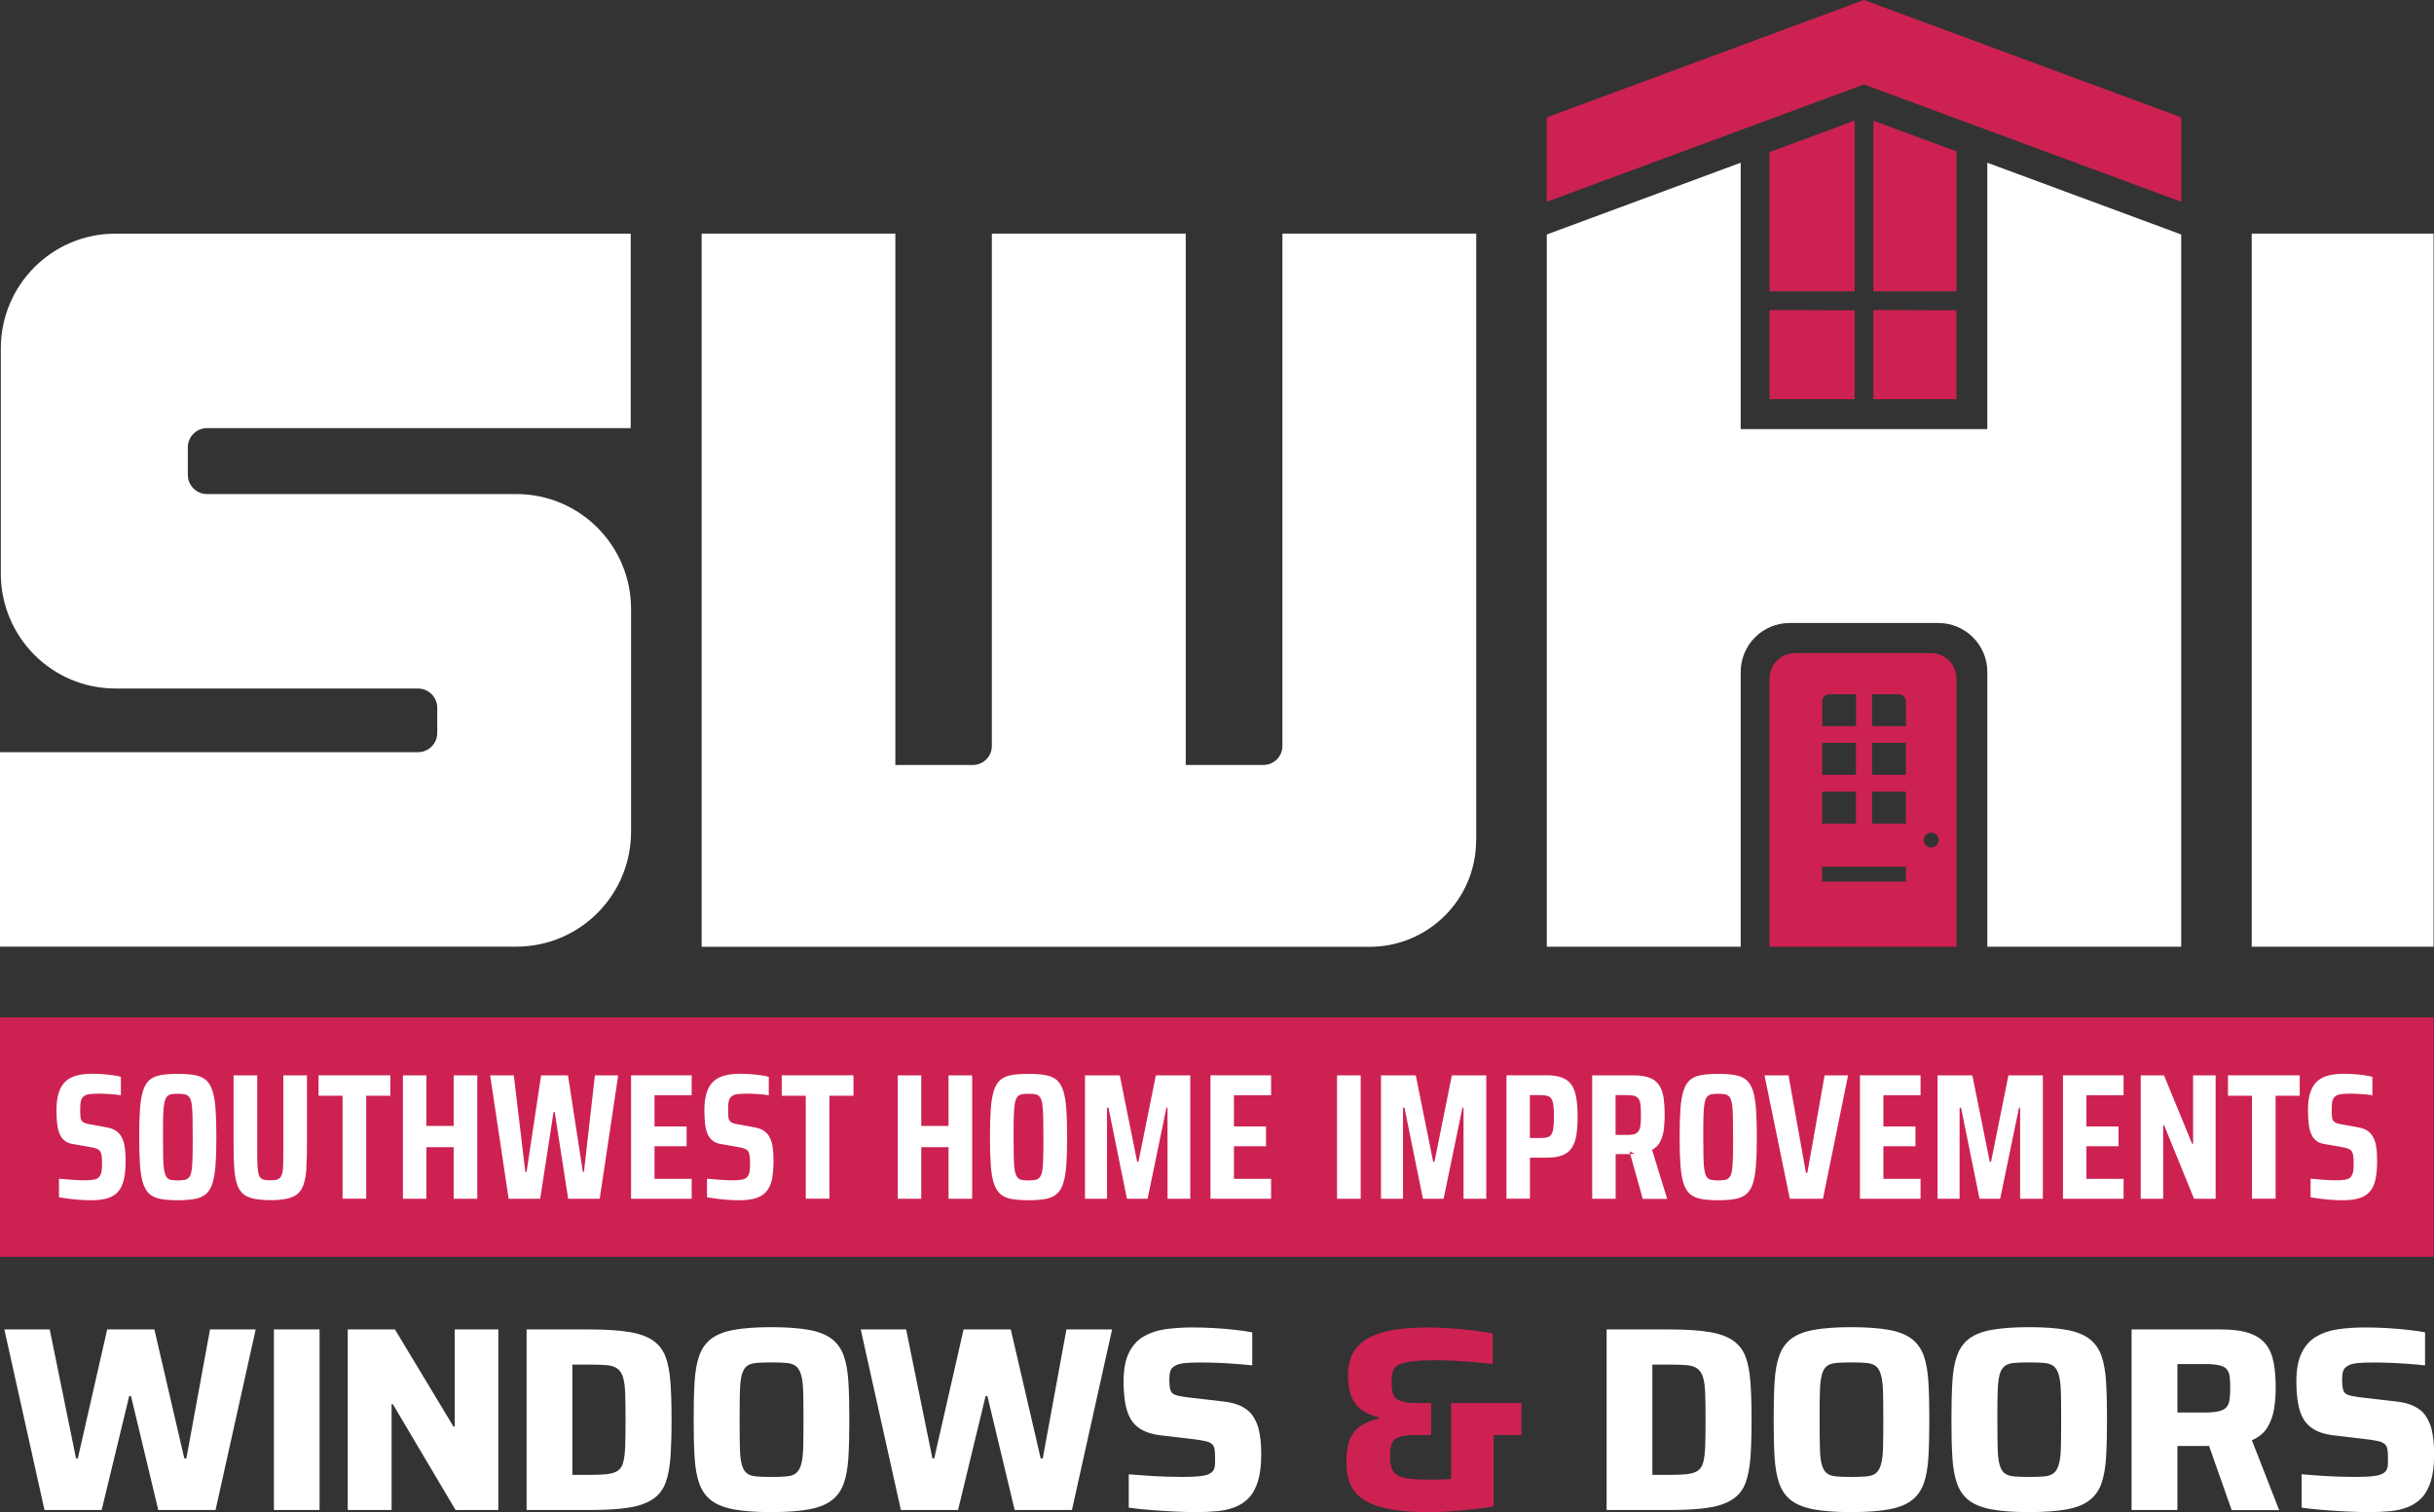 <svg xmlns="http://www.w3.org/2000/svg" id="Layer_2" data-name="Layer 2" viewBox="0 0 268.64 166.89"><rect x="0" y="0" width="268.64" height="166.89" fill="#333333" stroke="none"/><defs><style>      .cls-1 {        fill: #fff;      }      .cls-2 {        fill: #cd2152;      }    </style></defs><g id="Layer_1-2" data-name="Layer 1"><rect class="cls-2" y="112.29" width="268.6" height="26.42"></rect><path class="cls-1" d="M13.73,129.9c.09-.5.13-1.09.13-1.77,0-.33,0-.64-.03-.92-.02-.28-.05-.54-.09-.77-.04-.23-.09-.43-.16-.58-.12-.33-.27-.59-.46-.78-.18-.19-.4-.34-.64-.45-.24-.11-.54-.18-.88-.24l-1.76-.32c-.32-.05-.55-.13-.69-.24-.15-.11-.23-.26-.26-.48-.03-.21-.04-.51-.04-.89s.02-.66.06-.87c.04-.21.12-.38.26-.52.13-.14.33-.24.59-.29.26-.05.62-.07,1.07-.07.28,0,.55,0,.83.02.28.01.56.03.84.05.28.02.57.06.84.11v-2.04c-.23-.07-.51-.12-.84-.17-.34-.05-.7-.09-1.1-.12-.4-.03-.8-.05-1.21-.05-.61,0-1.16.06-1.65.18-.49.12-.91.32-1.25.61-.34.29-.6.7-.78,1.22-.18.52-.28,1.18-.28,1.99,0,.58.03,1.09.08,1.54.05.44.15.81.28,1.11.13.3.3.54.51.71.21.18.48.3.79.37l1.94.34c.34.05.61.12.8.19s.33.17.42.3.14.3.17.52c.03.23.04.51.04.87,0,.2,0,.39-.02.57s-.04.35-.09.5c-.05.14-.12.27-.21.38-.13.15-.33.24-.6.29-.27.05-.62.07-1.04.07-.21,0-.46,0-.75-.02-.29-.01-.6-.03-.94-.06-.34-.03-.7-.06-1.1-.1v2.06c.33.05.7.11,1.11.16.41.05.83.09,1.26.12.43.03.83.04,1.2.04.54,0,1.02-.04,1.43-.13.42-.09.77-.22,1.07-.42.3-.19.54-.45.73-.78s.33-.74.42-1.24M21.27,125.5c0,.91,0,1.66-.02,2.26-.01.59-.05,1.06-.1,1.41-.05.34-.14.59-.27.75-.12.16-.29.26-.49.3-.2.04-.46.06-.76.06s-.57-.02-.77-.06c-.2-.04-.36-.14-.47-.3-.12-.16-.21-.41-.27-.75-.06-.34-.1-.81-.11-1.41-.01-.59-.02-1.35-.02-2.26s0-1.66.02-2.26c.01-.59.05-1.06.11-1.41.06-.34.15-.59.27-.75.12-.16.28-.26.47-.3s.46-.06.77-.06.56.02.76.06c.2.04.37.14.49.3.13.16.22.41.27.75.05.34.09.81.1,1.41.01.59.02,1.35.02,2.26M23.79,128.58c.06-.83.09-1.86.09-3.09s-.03-2.26-.09-3.09c-.06-.83-.17-1.5-.34-2.02-.17-.52-.41-.91-.72-1.18-.32-.27-.73-.45-1.24-.54-.51-.09-1.13-.14-1.87-.14s-1.38.05-1.89.14c-.51.09-.92.27-1.23.54-.31.27-.55.66-.71,1.18-.17.51-.28,1.19-.34,2.02-.06.83-.09,1.86-.09,3.09s.03,2.26.09,3.09c.06.83.17,1.51.34,2.02.17.51.4.91.71,1.18.31.27.72.45,1.23.55.51.09,1.14.14,1.89.14s1.36-.05,1.87-.14c.51-.09.92-.27,1.24-.55.32-.27.56-.66.72-1.18.16-.51.28-1.19.34-2.02M33.81,128.86c.05-.71.07-1.57.07-2.57v-7.6h-2.61v8.41c0,.71-.01,1.28-.03,1.7-.02.42-.08.74-.18.95-.1.21-.24.35-.43.42-.19.07-.46.1-.8.1s-.61-.03-.81-.1-.34-.2-.42-.42c-.09-.21-.14-.53-.17-.95-.03-.42-.04-.99-.04-1.7v-8.41h-2.61v7.6c0,1,.02,1.86.07,2.57.05.71.14,1.3.29,1.77.15.47.36.84.65,1.1.29.26.68.45,1.18.56.5.11,1.12.17,1.87.17s1.38-.06,1.87-.17c.49-.11.89-.3,1.18-.56.29-.26.51-.63.65-1.1.15-.47.24-1.06.29-1.77M40.43,120.94h2.65v-2.26h-7.92v2.26h2.65v11.36h2.61v-11.36ZM50.07,132.31h2.61v-13.62h-2.61v5.58h-3.01v-5.58h-2.59v13.62h2.59v-5.7h3.01v5.7ZM66.19,132.31l2.04-13.62h-2.57l-1.21,10.65h-.12l-1.64-10.65h-2.97l-1.6,10.65h-.14l-1.27-10.65h-2.61l2.04,13.62h3.48l1.48-9.6h.12l1.49,9.6h3.48ZM69.65,132.31h6.69v-2.2h-4.1v-3.6h3.54v-2.18h-3.54v-3.45h4.1v-2.2h-6.69v13.62ZM85.24,129.9c.09-.5.13-1.09.13-1.77,0-.33-.01-.64-.03-.92-.02-.28-.05-.54-.09-.77-.04-.23-.09-.43-.16-.58-.12-.33-.27-.59-.46-.78-.18-.19-.4-.34-.64-.45-.24-.11-.54-.18-.88-.24l-1.76-.32c-.32-.05-.55-.13-.69-.24-.15-.11-.23-.26-.26-.48-.03-.21-.04-.51-.04-.89s.02-.66.06-.87c.04-.21.13-.38.26-.52.13-.14.33-.24.59-.29.26-.05.62-.07,1.07-.07.28,0,.55,0,.83.02.28.01.56.03.84.05.28.02.56.06.84.11v-2.04c-.23-.07-.5-.12-.84-.17-.34-.05-.7-.09-1.1-.12-.4-.03-.8-.05-1.21-.05-.61,0-1.16.06-1.65.18-.49.12-.91.32-1.25.61-.34.29-.6.7-.78,1.22-.18.52-.28,1.18-.28,1.99,0,.58.03,1.09.08,1.54.05.44.14.81.28,1.11.13.3.3.54.52.71.21.18.48.3.79.37l1.94.34c.34.05.61.12.8.19.19.07.33.17.42.3s.14.3.17.52c.03.23.04.51.04.87,0,.2,0,.39-.02.57-.01.18-.04.35-.09.5-.05.14-.12.27-.21.38-.13.15-.33.24-.6.29-.27.05-.62.07-1.04.07-.21,0-.46,0-.75-.02-.29-.01-.6-.03-.94-.06-.34-.03-.7-.06-1.1-.1v2.06c.33.05.7.11,1.11.16.41.05.83.09,1.26.12.43.03.83.04,1.2.04.54,0,1.02-.04,1.44-.13.42-.09.77-.22,1.07-.42.3-.19.54-.45.73-.78.19-.33.33-.74.42-1.24M91.55,120.94h2.65v-2.26h-7.92v2.26h2.65v11.36h2.61v-11.36ZM104.69,132.31h2.61v-13.62h-2.61v5.58h-3.01v-5.58h-2.59v13.62h2.59v-5.7h3.01v5.7ZM115.16,125.5c0,.91,0,1.66-.02,2.26-.01.59-.05,1.06-.1,1.41-.05.34-.14.59-.27.75-.12.16-.29.26-.49.3-.2.04-.46.06-.76.06s-.57-.02-.77-.06c-.2-.04-.36-.14-.48-.3-.12-.16-.21-.41-.27-.75-.06-.34-.1-.81-.11-1.41-.01-.59-.02-1.35-.02-2.26s0-1.66.02-2.26c.01-.59.05-1.06.11-1.41.06-.34.15-.59.27-.75s.28-.26.48-.3.46-.06.77-.06.56.02.76.06c.21.04.37.14.49.3.13.16.21.41.27.75.05.34.08.81.1,1.41.01.59.02,1.35.02,2.26M117.69,128.58c.06-.83.09-1.86.09-3.09s-.03-2.26-.09-3.09c-.06-.83-.17-1.5-.34-2.02-.17-.52-.41-.91-.72-1.18-.32-.27-.73-.45-1.24-.54-.51-.09-1.13-.14-1.87-.14s-1.38.05-1.89.14c-.51.09-.92.27-1.23.54-.31.27-.55.66-.71,1.18-.16.51-.28,1.19-.34,2.02-.06.83-.09,1.86-.09,3.09s.03,2.26.09,3.09c.06.83.17,1.51.34,2.02.17.51.4.91.71,1.18.31.27.72.45,1.23.55.51.09,1.14.14,1.89.14s1.36-.05,1.87-.14c.51-.09.92-.27,1.24-.55.32-.27.56-.66.72-1.18.17-.51.28-1.19.34-2.02M128.86,132.31h2.51v-13.62h-3.8l-1.92,9.54h-.14l-1.92-9.54h-3.84v13.62h2.43v-10.06h.16l2.04,10.06h2.28l2.08-10.06h.12v10.06ZM133.6,132.31h6.69v-2.2h-4.1v-3.6h3.54v-2.18h-3.54v-3.45h4.1v-2.2h-6.69v13.62ZM147.57,132.31h2.61v-13.62h-2.61v13.62ZM161.53,132.31h2.51v-13.62h-3.8l-1.92,9.54h-.14l-1.92-9.54h-3.84v13.62h2.43v-10.06h.16l2.04,10.06h2.28l2.08-10.06h.12v10.06ZM171.51,123.24c0,.53-.02.95-.07,1.28-.05.32-.12.56-.23.71-.11.15-.25.25-.45.3-.19.05-.42.07-.7.07h-1.21v-4.73h1.21c.3,0,.55.03.74.09.19.06.34.17.44.33.1.16.17.4.21.71.04.32.06.73.06,1.25M173.99,125.22c.09-.57.13-1.23.13-1.98,0-.79-.05-1.47-.14-2.04-.09-.57-.26-1.04-.49-1.41-.24-.37-.58-.65-1.03-.83-.45-.18-1.02-.28-1.7-.28h-4.49v13.62h2.59v-4.53h1.88c.71,0,1.29-.09,1.74-.28.45-.18.79-.47,1.03-.85.24-.38.4-.86.49-1.43M181.11,123.06c0,.41-.01.76-.04,1.05-.03.29-.09.52-.19.68s-.24.28-.44.36c-.19.07-.45.11-.78.11h-1.35v-4.39h1.35c.34,0,.61.04.8.11.19.07.33.19.43.35.09.16.15.38.18.66.03.28.04.64.04,1.08M184,132.31l-1.66-5.4c.41-.22.71-.53.91-.93.2-.4.33-.85.39-1.36.06-.51.09-1.03.09-1.57,0-.69-.04-1.3-.11-1.83-.07-.54-.23-.99-.46-1.38-.23-.38-.57-.67-1.03-.86-.45-.19-1.06-.29-1.81-.29h-4.59v13.62h2.59v-4.93h1.45c.06,0,.11,0,.16,0l-.08-.29.56.24c-.08.01-.17.03-.28.04-.06,0-.13,0-.2.01l1.38,4.94h2.69ZM191.28,125.5c0,.91,0,1.66-.02,2.26-.01.59-.05,1.06-.1,1.41-.05.34-.14.59-.27.75-.13.16-.29.26-.49.3-.2.04-.46.06-.76.06s-.57-.02-.77-.06c-.2-.04-.36-.14-.48-.3-.12-.16-.21-.41-.27-.75-.06-.34-.1-.81-.11-1.41-.01-.59-.02-1.35-.02-2.26s0-1.66.02-2.26c.01-.59.05-1.06.11-1.41.06-.34.15-.59.27-.75.12-.16.28-.26.48-.3s.46-.06.77-.06.56.02.76.06c.21.04.37.14.49.3.12.16.21.41.27.75.05.34.09.81.1,1.41.01.59.02,1.35.02,2.26M193.81,128.58c.06-.83.09-1.86.09-3.09s-.03-2.26-.09-3.09c-.06-.83-.17-1.5-.34-2.02-.17-.52-.41-.91-.72-1.18-.32-.27-.73-.45-1.24-.54-.51-.09-1.13-.14-1.87-.14s-1.38.05-1.89.14c-.51.09-.92.27-1.23.54-.31.27-.55.66-.71,1.18-.17.51-.28,1.19-.34,2.02-.06.83-.09,1.86-.09,3.09s.03,2.26.09,3.09c.06.83.17,1.51.34,2.02.17.51.4.91.71,1.18.31.27.72.45,1.23.55.51.09,1.14.14,1.89.14s1.36-.05,1.87-.14c.51-.09.92-.27,1.24-.55.32-.27.56-.66.72-1.18.16-.51.28-1.19.34-2.02M201.2,132.31l2.77-13.62h-2.59l-1.9,10.75h-.16l-1.92-10.75h-2.65l2.79,13.62h3.66ZM205.28,132.31h6.69v-2.2h-4.1v-3.6h3.54v-2.18h-3.54v-3.45h4.1v-2.2h-6.69v13.62ZM222.96,132.31h2.51v-13.62h-3.8l-1.92,9.54h-.14l-1.92-9.54h-3.84v13.62h2.43v-10.06h.16l2.04,10.06h2.28l2.08-10.06h.12v10.06ZM227.69,132.31h6.69v-2.2h-4.1v-3.6h3.54v-2.18h-3.54v-3.45h4.1v-2.2h-6.69v13.62ZM242.14,132.31h2.4v-13.62h-2.49v7.56h-.1l-3.11-7.56h-2.57v13.62h2.48v-8.12h.1l3.31,8.12ZM251.17,120.94h2.65v-2.26h-7.92v2.26h2.65v11.36h2.61v-11.36ZM262.36,128.13c0-.33-.01-.64-.03-.92-.02-.28-.05-.54-.09-.77-.04-.23-.09-.43-.16-.58-.12-.33-.27-.59-.46-.78-.18-.19-.4-.34-.64-.45-.24-.11-.54-.18-.88-.24l-1.76-.32c-.32-.05-.55-.13-.69-.24-.15-.11-.23-.26-.26-.48-.03-.21-.04-.51-.04-.89s.02-.66.06-.87c.04-.21.12-.38.26-.52.13-.14.33-.24.59-.29.26-.05.62-.07,1.07-.07.28,0,.55,0,.83.02.28.01.56.03.84.05.28.02.56.06.84.11v-2.04c-.22-.07-.51-.12-.84-.17-.34-.05-.7-.09-1.1-.12s-.8-.05-1.21-.05c-.61,0-1.16.06-1.65.18-.49.12-.91.32-1.25.61-.34.29-.6.7-.78,1.22-.19.52-.28,1.18-.28,1.99,0,.58.03,1.09.08,1.54.05.44.15.81.28,1.11.13.3.3.54.52.71.21.18.47.3.79.37l1.94.34c.34.05.61.12.8.19.19.07.33.17.42.3.09.12.14.3.17.52.03.23.04.51.04.87,0,.2,0,.39-.02.57-.01.18-.04.35-.09.5-.05.14-.12.27-.21.38-.13.15-.33.24-.6.29-.27.05-.62.07-1.04.07-.21,0-.46,0-.75-.02-.29-.01-.6-.03-.94-.06-.34-.03-.7-.06-1.1-.1v2.06c.33.05.7.11,1.11.16.41.05.83.09,1.26.12.43.03.83.04,1.2.04.54,0,1.02-.04,1.43-.13s.77-.22,1.07-.42c.3-.19.54-.45.73-.78.19-.33.33-.74.41-1.24.09-.5.13-1.09.13-1.77"></path><path class="cls-1" d="M69.65,91.8v-24.58c0-7.01-5.66-12.69-12.65-12.69H22.86c-1.18,0-2.13-.95-2.13-2.13v-3.02c0-1.18.95-2.13,2.13-2.13h46.75v-21.46H12.74C5.75,25.78.09,31.46.09,38.47v24.83c0,7.01,5.66,12.69,12.65,12.69h33.39c1.17,0,2.13.96,2.13,2.13v2.77c0,1.18-.95,2.13-2.13,2.13H0v21.46h57c6.99,0,12.65-5.68,12.65-12.69M162.93,92.73V25.78h-21.39v56.55c0,1.16-.94,2.1-2.1,2.1h-8.57V25.78h-21.4v56.55c0,1.16-.94,2.1-2.1,2.1h-8.55V25.78h-21.38v78.72h73.72c6.49,0,11.76-5.26,11.76-11.76M219.34,104.49h21.4V25.88l-21.4-7.92v29.4h-27.22v-29.4l-21.4,7.92v78.61h21.4v-30.33c0-2.98,2.42-5.4,5.4-5.4h16.42c2.98,0,5.4,2.42,5.4,5.4v30.33ZM268.59,25.78h-20.07v78.71h20.07V25.78Z"></path><path class="cls-2" d="M206.76,32.16h9.18v-15.45l-9.18-3.39v18.85ZM206.76,44.06h9.17v-9.81l-9.17-.03v9.84ZM201.11,77.44c0-.45.36-.82.82-.82h2.92v3.53h-3.73v-2.71ZM201.11,81.99h3.73v3.53h-3.73v-3.53ZM201.11,87.37h3.73v3.53h-3.73v-3.53ZM201.11,95.66h9.24v1.64h-9.24v-1.64ZM212.33,92.72c0-.45.37-.82.82-.82s.82.37.82.82-.37.82-.82.82-.82-.37-.82-.82M210.35,90.9h-3.73v-3.53h3.73v3.53ZM210.35,85.52h-3.73v-3.53h3.73v3.53ZM210.35,80.15h-3.73v-3.53h2.92c.45,0,.82.37.82.82v2.71ZM195.3,74.9v29.6h20.64v-29.6c0-1.56-1.26-2.82-2.82-2.82h-14.99c-1.56,0-2.82,1.26-2.82,2.82M195.3,32.16h9.4V13.31l-9.4,3.48v15.37ZM204.7,44.06v-9.81l-9.4-.03v9.84h9.4ZM240.74,22.27v-9.32L205.73,0l-35.01,12.95v9.32l35.01-12.95,35.01,12.95Z"></path><path class="cls-1" d="M263.79,166.79c.72-.07,1.39-.22,1.98-.46.6-.24,1.11-.59,1.54-1.04.42-.45.75-1.07.99-1.84.23-.77.35-1.74.35-2.9,0-.58-.02-1.1-.07-1.56-.05-.46-.12-.87-.2-1.23-.09-.36-.2-.66-.33-.91-.25-.54-.57-.96-.96-1.25-.39-.29-.8-.5-1.25-.64-.44-.14-.94-.23-1.48-.29l-3.97-.46c-.56-.08-.98-.16-1.25-.26-.27-.1-.45-.27-.52-.54-.08-.26-.12-.63-.12-1.12,0-.37.03-.68.1-.93.07-.25.24-.45.51-.61.25-.15.6-.26,1.04-.3.44-.05,1.04-.07,1.8-.07.62,0,1.28.01,1.97.04.69.03,1.37.07,2.01.12.65.05,1.22.1,1.72.16v-3.65c-.5-.1-1.12-.19-1.87-.27-.74-.09-1.53-.15-2.35-.2s-1.63-.07-2.42-.07c-1.06,0-2.05.07-2.97.2-.92.13-1.72.41-2.4.81-.69.41-1.22,1-1.61,1.8-.39.79-.58,1.85-.58,3.16,0,.85.06,1.62.17,2.32.12.7.31,1.29.59,1.78.28.49.68.89,1.19,1.19.51.3,1.15.51,1.93.62l4.11.49c.46.06.84.13,1.13.2.29.08.51.18.65.32.15.14.24.32.28.55.04.23.06.55.06.96,0,.25,0,.49-.01.71,0,.22-.05.41-.12.56-.07.15-.19.29-.36.4-.21.16-.57.27-1.06.33-.49.07-1.18.1-2.07.1-.46,0-1.02-.01-1.68-.03-.66-.02-1.35-.05-2.07-.1-.72-.05-1.44-.1-2.16-.16v3.68c.68.1,1.44.18,2.3.25.86.07,1.73.12,2.62.17.89.05,1.72.07,2.49.07.83,0,1.61-.03,2.33-.1M240.32,150.55h2.9c.7,0,1.24.04,1.64.12.4.08.68.21.87.41.18.19.3.46.35.8.05.34.07.79.07,1.35s-.03.99-.09,1.33c-.06.35-.18.62-.38.81-.19.19-.49.33-.88.41-.4.08-.92.12-1.58.12h-2.9v-5.33ZM240.32,166.66v-7.07h3.24c.27,0,.5,0,.68-.03.18-.02.35-.07.51-.14l-1.25-.72,2.81,7.97h5.24l-3.01-7.71c.77-.33,1.35-.81,1.72-1.43.38-.63.62-1.32.74-2.09.12-.76.17-1.52.17-2.27,0-1.02-.07-1.94-.22-2.74-.14-.8-.42-1.48-.84-2.03-.42-.55-1.02-.97-1.83-1.25-.8-.28-1.85-.42-3.14-.42h-9.88v19.93h5.04ZM222.27,162.95c-.44-.04-.79-.16-1.04-.36-.25-.2-.43-.53-.55-.98-.12-.45-.18-1.07-.2-1.86-.02-.78-.03-1.8-.03-3.06s0-2.27.03-3.06c.02-.78.09-1.4.2-1.85.11-.45.3-.78.55-.99.25-.2.6-.32,1.04-.36.44-.04,1-.06,1.68-.06s1.26.02,1.69.06c.43.04.78.16,1.03.36.25.2.44.53.57.99.12.46.2,1.07.22,1.85.02.78.03,1.8.03,3.06s-.01,2.27-.03,3.06c-.02.78-.09,1.4-.22,1.86-.13.45-.32.78-.57.98-.25.2-.59.32-1.03.36-.43.04-1,.06-1.69.06s-1.24-.02-1.68-.06M228.05,166.6c1.07-.19,1.92-.52,2.53-.99.62-.46,1.07-1.09,1.35-1.87.28-.78.45-1.76.52-2.93.07-1.17.1-2.54.1-4.13s-.03-2.96-.1-4.13c-.07-1.17-.24-2.14-.52-2.93-.28-.78-.73-1.4-1.35-1.87-.62-.46-1.46-.79-2.53-.98-1.07-.19-2.44-.29-4.1-.29s-3.03.1-4.1.29c-1.07.19-1.91.52-2.52.98-.61.46-1.05,1.09-1.33,1.87-.28.78-.45,1.76-.52,2.93-.07,1.17-.1,2.54-.1,4.13s.03,2.96.1,4.13c.07,1.17.24,2.14.52,2.93.28.78.72,1.41,1.33,1.87.61.46,1.45.79,2.52.99,1.07.19,2.44.29,4.1.29s3.03-.1,4.1-.29M202.65,162.95c-.44-.04-.79-.16-1.04-.36-.25-.2-.43-.53-.55-.98-.12-.45-.18-1.07-.2-1.86-.02-.78-.03-1.8-.03-3.06s0-2.27.03-3.06c.02-.78.09-1.4.2-1.85.11-.45.3-.78.55-.99.25-.2.6-.32,1.04-.36.44-.04,1-.06,1.68-.06s1.26.02,1.69.06c.43.04.78.16,1.03.36.25.2.44.53.56.99.13.46.2,1.07.22,1.85.02.78.03,1.8.03,3.06s0,2.27-.03,3.06c-.02.78-.09,1.4-.22,1.86-.12.45-.31.78-.56.98-.25.2-.59.32-1.03.36-.43.04-1,.06-1.69.06s-1.24-.02-1.68-.06M208.43,166.6c1.07-.19,1.92-.52,2.54-.99.62-.46,1.07-1.09,1.35-1.87.28-.78.45-1.76.52-2.93.07-1.17.1-2.54.1-4.13s-.03-2.96-.1-4.13c-.07-1.17-.24-2.14-.52-2.93-.28-.78-.73-1.4-1.35-1.87-.62-.46-1.46-.79-2.54-.98-1.07-.19-2.44-.29-4.1-.29s-3.03.1-4.1.29c-1.07.19-1.91.52-2.52.98-.61.46-1.05,1.09-1.33,1.87-.28.78-.45,1.76-.52,2.93-.07,1.17-.1,2.54-.1,4.13s.03,2.96.1,4.13c.07,1.17.24,2.14.52,2.93.28.78.72,1.41,1.33,1.87.61.46,1.45.79,2.52.99,1.07.19,2.44.29,4.1.29s3.03-.1,4.1-.29M182.36,150.61h1.85c.77,0,1.41.02,1.91.06.5.04.9.16,1.19.36s.5.52.64.94c.14.43.22,1.02.25,1.78s.04,1.74.04,2.94-.01,2.18-.04,2.96c-.03.77-.11,1.37-.23,1.8-.13.43-.34.73-.64.91-.3.18-.7.3-1.2.35-.5.05-1.14.07-1.91.07h-1.85v-12.17ZM184.3,166.66c1.78,0,3.22-.09,4.33-.27,1.11-.18,1.99-.5,2.64-.94.65-.44,1.11-1.04,1.39-1.8s.46-1.7.54-2.84c.08-1.14.12-2.51.12-4.11s-.04-2.97-.12-4.11c-.08-1.14-.26-2.09-.54-2.84-.28-.75-.74-1.35-1.39-1.8s-1.53-.76-2.64-.94c-1.11-.18-2.55-.28-4.33-.28h-6.98v19.93h6.98Z"></path><path class="cls-2" d="M160.02,166.81c.84-.06,1.68-.13,2.54-.23.85-.1,1.61-.2,2.29-.32v-7.88h3.07v-3.53h-7.76v9.82l1.01-1.56c-.4.06-.8.1-1.17.13-.38.03-.75.05-1.13.06-.38.01-.77.01-1.17.01-1.08,0-1.94-.06-2.56-.17-.63-.12-1.07-.35-1.33-.7-.26-.35-.39-.88-.39-1.59,0-.5.03-.91.1-1.23.07-.32.2-.57.4-.74s.5-.3.9-.38c.4-.08.89-.12,1.49-.12h1.65v-3.53h-1.65c-.6,0-1.09-.05-1.46-.15-.38-.1-.65-.23-.82-.4-.17-.17-.29-.41-.35-.71-.06-.3-.09-.65-.09-1.06,0-.48.05-.88.15-1.2.1-.32.32-.56.67-.72.35-.16.85-.29,1.51-.36.66-.08,1.52-.12,2.61-.12.6,0,1.26.02,1.98.06.72.04,1.46.09,2.2.15.74.06,1.42.12,2.04.2v-3.36c-.68-.14-1.43-.25-2.24-.35-.82-.1-1.66-.17-2.51-.23-.85-.06-1.62-.09-2.32-.09-1.82,0-3.3.13-4.46.39-1.16.26-2.06.63-2.71,1.11-.65.48-1.1,1.04-1.35,1.67s-.38,1.32-.38,2.07c0,1.45.29,2.53.85,3.23.57.71,1.43,1.19,2.59,1.46v.12c-.77.17-1.43.43-1.97.77-.54.34-.95.82-1.23,1.45-.28.63-.42,1.48-.42,2.56,0,.62.06,1.21.19,1.77.13.56.37,1.07.74,1.53.37.46.88.87,1.55,1.2.67.34,1.54.6,2.62.78,1.08.18,2.41.28,4,.28.71,0,1.49-.03,2.33-.09"></path><path class="cls-1" d="M134.34,166.79c.73-.07,1.39-.22,1.99-.46.6-.24,1.11-.59,1.53-1.04.43-.45.75-1.07.99-1.84.23-.77.35-1.74.35-2.9,0-.58-.02-1.1-.07-1.56-.05-.46-.12-.87-.2-1.23-.09-.36-.2-.66-.33-.91-.25-.54-.57-.96-.96-1.25-.39-.29-.8-.5-1.25-.64-.45-.14-.94-.23-1.48-.29l-3.97-.46c-.56-.08-.98-.16-1.24-.26-.27-.1-.45-.27-.52-.54-.08-.26-.12-.63-.12-1.12,0-.37.03-.68.1-.93.07-.25.24-.45.51-.61.25-.15.6-.26,1.04-.3.44-.05,1.04-.07,1.8-.07.62,0,1.27.01,1.97.04.7.03,1.37.07,2.01.12.65.05,1.22.1,1.72.16v-3.65c-.5-.1-1.12-.19-1.87-.27-.74-.09-1.53-.15-2.35-.2-.82-.05-1.63-.07-2.42-.07-1.06,0-2.05.07-2.97.2-.92.13-1.72.41-2.4.81-.69.41-1.22,1-1.61,1.8-.39.79-.58,1.85-.58,3.16,0,.85.06,1.62.17,2.32.12.7.31,1.29.59,1.78.28.49.68.89,1.19,1.19.51.3,1.15.51,1.93.62l4.11.49c.46.06.84.13,1.13.2s.51.18.65.32c.14.14.24.32.27.55.04.23.06.55.06.96,0,.25,0,.49-.01.71-.01.22-.05.41-.12.56-.07.15-.19.29-.36.4-.21.16-.56.27-1.06.33-.49.07-1.18.1-2.07.1-.46,0-1.02-.01-1.68-.03-.66-.02-1.35-.05-2.07-.1-.72-.05-1.44-.1-2.16-.16v3.68c.68.1,1.44.18,2.3.25.86.07,1.73.12,2.62.17.89.05,1.72.07,2.49.07.83,0,1.61-.03,2.33-.1M105.74,166.66l3.04-12.57h.2l3.01,12.57h6.32l4.43-19.93h-5.04l-2.61,14.23h-.23l-3.3-14.23h-5.21l-3.24,14.23h-.2l-2.9-14.23h-5.01l4.43,19.93h6.31ZM83.45,162.95c-.45-.04-.79-.16-1.04-.36-.25-.2-.43-.53-.55-.98-.12-.45-.18-1.07-.2-1.86-.02-.78-.03-1.8-.03-3.06s.01-2.27.03-3.06c.02-.78.09-1.4.2-1.85.12-.45.3-.78.55-.99.25-.2.6-.32,1.04-.36.44-.04,1-.06,1.68-.06s1.26.02,1.7.06c.43.04.78.16,1.03.36.25.2.44.53.57.99.13.46.2,1.07.22,1.85.02.78.03,1.8.03,3.06s-.01,2.27-.03,3.06c-.02.78-.09,1.4-.22,1.86-.13.45-.31.78-.57.98-.25.2-.59.32-1.03.36-.43.04-1,.06-1.7.06s-1.24-.02-1.68-.06M89.23,166.6c1.07-.19,1.92-.52,2.54-.99.62-.46,1.07-1.09,1.35-1.87.28-.78.45-1.76.52-2.93.07-1.17.1-2.54.1-4.13s-.03-2.96-.1-4.13c-.07-1.17-.24-2.14-.52-2.93-.28-.78-.73-1.4-1.35-1.87-.62-.46-1.46-.79-2.54-.98-1.07-.19-2.44-.29-4.1-.29s-3.03.1-4.1.29c-1.07.19-1.91.52-2.52.98-.61.46-1.05,1.09-1.33,1.87-.28.78-.45,1.76-.52,2.93-.07,1.17-.1,2.54-.1,4.13s.03,2.96.1,4.13c.07,1.17.24,2.14.52,2.93.28.78.73,1.41,1.33,1.87.61.46,1.45.79,2.52.99,1.07.19,2.44.29,4.1.29s3.03-.1,4.1-.29M63.16,150.61h1.85c.77,0,1.41.02,1.91.06.5.04.9.16,1.19.36.29.2.5.52.64.94.14.43.22,1.02.25,1.78.03.76.04,1.74.04,2.94s-.01,2.18-.04,2.96c-.03.77-.11,1.37-.23,1.8-.12.43-.34.73-.64.91-.3.18-.7.3-1.2.35-.5.05-1.14.07-1.91.07h-1.85v-12.17ZM65.1,166.66c1.78,0,3.22-.09,4.33-.27,1.11-.18,1.99-.5,2.64-.94.65-.44,1.11-1.04,1.39-1.8.28-.75.46-1.7.54-2.84.08-1.14.12-2.51.12-4.11s-.04-2.97-.12-4.11c-.08-1.14-.26-2.09-.54-2.84-.28-.75-.74-1.35-1.39-1.8s-1.53-.76-2.64-.94c-1.11-.18-2.56-.28-4.33-.28h-6.98v19.93h6.98ZM43.22,166.66v-11.68h.14l6.92,11.68h4.72v-19.93h-4.81v10.72h-.14l-6.46-10.72h-5.21v19.93h4.84ZM35.27,146.73h-5.04v19.93h5.04v-19.93ZM11.22,166.66l3.04-12.57h.2l3.01,12.57h6.32l4.43-19.93h-5.04l-2.61,14.23h-.23l-3.3-14.23h-5.21l-3.24,14.23h-.2l-2.9-14.23H.48l4.43,19.93h6.32Z"></path></g></svg>
